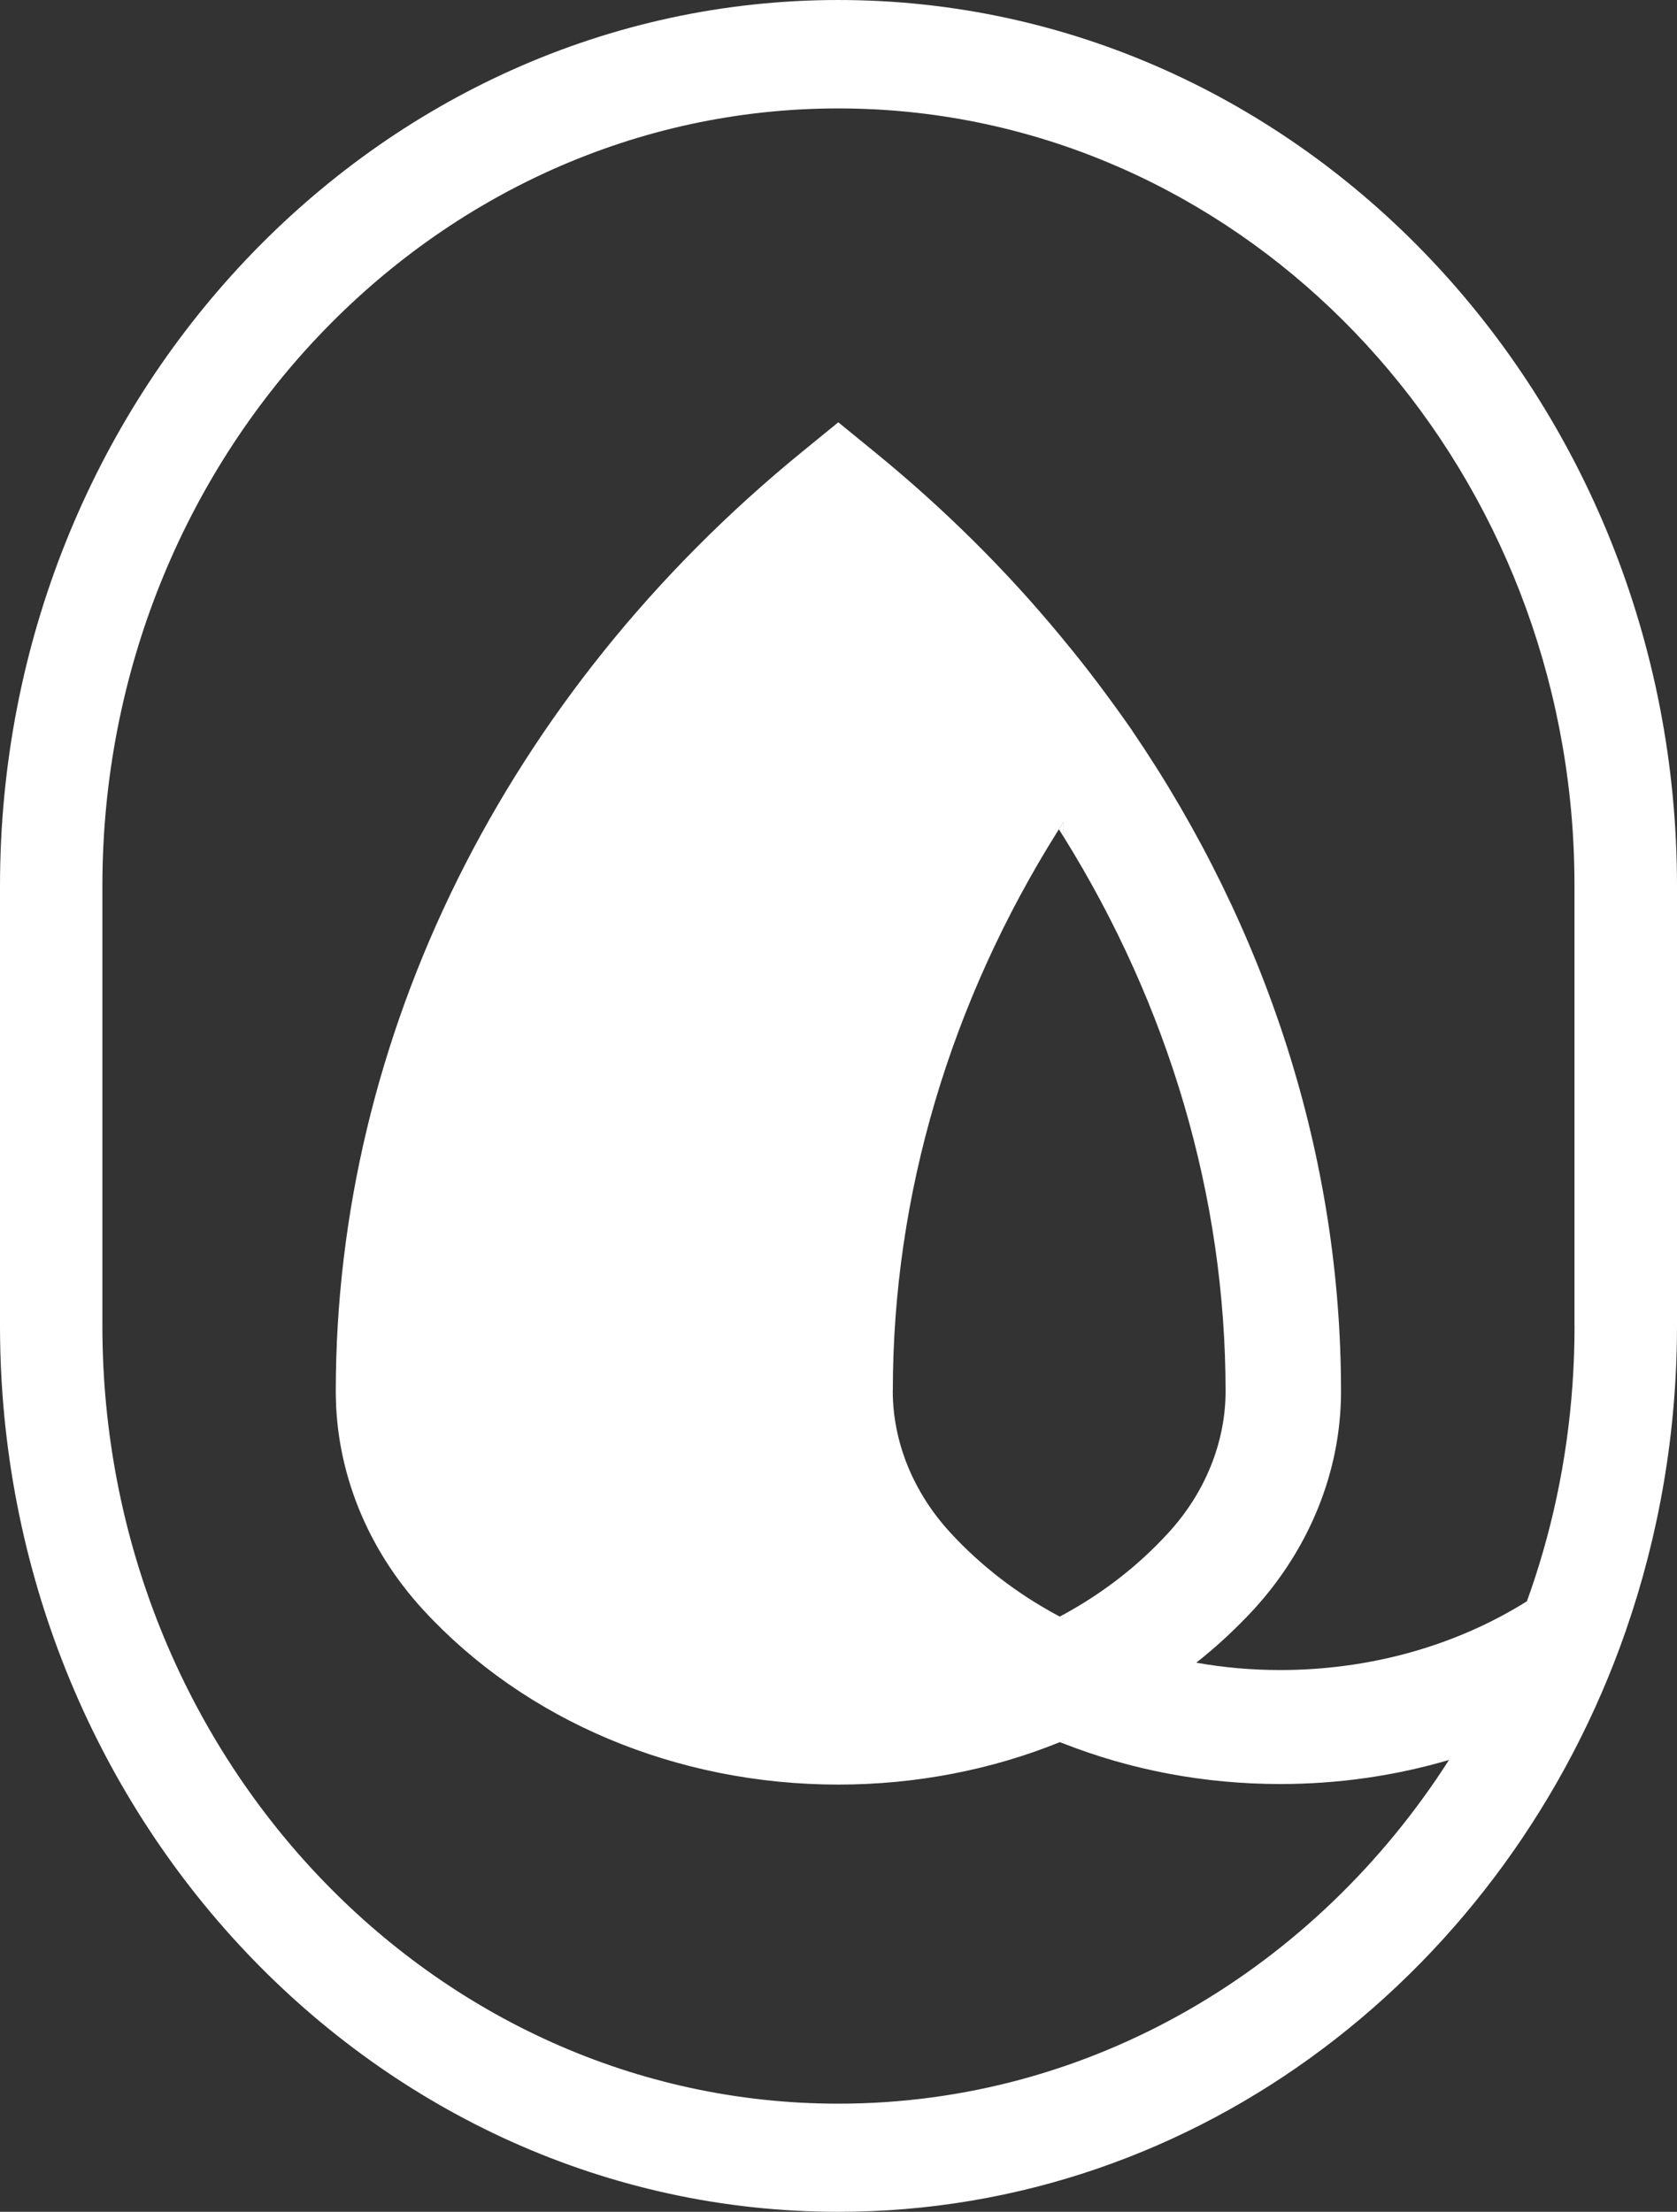 <svg xmlns="http://www.w3.org/2000/svg" id="Livello_1" data-name="Livello 1" viewBox="0 0 243.88 321.7"><rect x="0" y="0" width="243.88" height="321.7" fill="#333333" stroke="none"/><g><g><path d="M154,120.6c.09.14.16.25.25.39.14.23.3.48.43.7v-2.14c-.23.34-.45.68-.68,1.05ZM154.27,235.06l-.14.07c.18.09.36.18.55.27v-.57c-.14.07-.27.16-.41.23Z" style="fill: #fff;"></path><path d="M121.93,0C54.72,0,0,57.82,0,128.85v63.99c0,71.06,54.72,128.86,121.93,128.86,52.51,0,97.35-35.22,114.5-84.49l.02-.02v-.05c4.8-13.82,7.43-28.77,7.43-44.31v-63.99c0-71.03-54.69-128.84-121.96-128.84h.01ZM228.98,192.84c0,11.43-1.59,22.47-4.59,32.86-.7,2.43-1.48,4.84-2.34,7.2-10.29,6.45-22.77,10-35.88,10-4.14,0-8.23-.36-12.2-1.07,2.98-2.34,5.75-4.93,8.32-7.7,8.18-8.93,12.73-20.2,12.73-31.74,0-34.06-10.73-67.28-30.36-96.1v-.02c-3.14-4.5-6.43-8.93-9.98-13.2-.14-.16-.27-.34-.41-.5-7.93-9.61-17-18.61-27.02-26.79l-5.34-4.36-5.34,4.36c-43.06,35.15-67.74,84.94-67.74,136.61,0,11.54,4.5,22.81,12.7,31.74,14.86,16.16,36.86,25.43,60.38,25.43,11.29,0,22.27-2.14,32.24-6.18.02,0,.07,0,.09-.02h.02c.14-.05.27-.11.41-.18v.41c9.77,3.84,20.45,5.89,31.49,5.89,8.48,0,16.75-1.2,24.56-3.5-19.27,30.15-51.88,49.99-88.8,49.99-59.01,0-107.03-50.74-107.03-113.12v-63.99C14.89,66.51,62.9,15.77,121.92,15.77c55.04,0,100.53,44.11,106.41,100.62.43,4.09.64,8.25.64,12.48v63.99-.02h0ZM129.84,202.29c0-28.61,8.43-56.63,23.97-81.39.07-.09.11-.2.18-.3.23-.36.45-.7.68-1.05v2.14c15.29,24.59,23.56,52.35,23.56,80.69,0,3.7-.75,7.39-2.16,10.88-1.41,3.5-3.5,6.79-6.2,9.73-4.34,4.75-9.5,8.73-15.2,11.84v.57c-.18-.09-.36-.18-.55-.27-.09-.05-.2-.11-.3-.16-5.91-3.18-11.18-7.23-15.63-12.07-5.39-5.86-8.36-13.2-8.36-20.61h.01Z" style="fill: #fff;"></path></g><path d="M154.27,253.35h-.02s-.07.02-.09.02c.18.09.34.16.52.2v-.41c-.14.07-.27.14-.41.18h0Z" style="fill: #fff;"></path></g><path d="M154.68,119.56v2.14c-.14-.23-.3-.48-.43-.7-.09-.14-.16-.25-.25-.39.23-.36.45-.7.68-1.05Z" style="fill: #fff;"></path><path d="M154.68,234.83v.57c-.18-.09-.36-.18-.55-.27l.14-.07c.14-.07.27-.16.41-.23Z" style="fill: #fff;"></path><path d="M154.68,253.17v.41c-.18-.05-.34-.11-.52-.2.02,0,.07,0,.09-.02h.02c.14-.05.27-.11.41-.18h0Z" style="fill: #fff;"></path></svg>